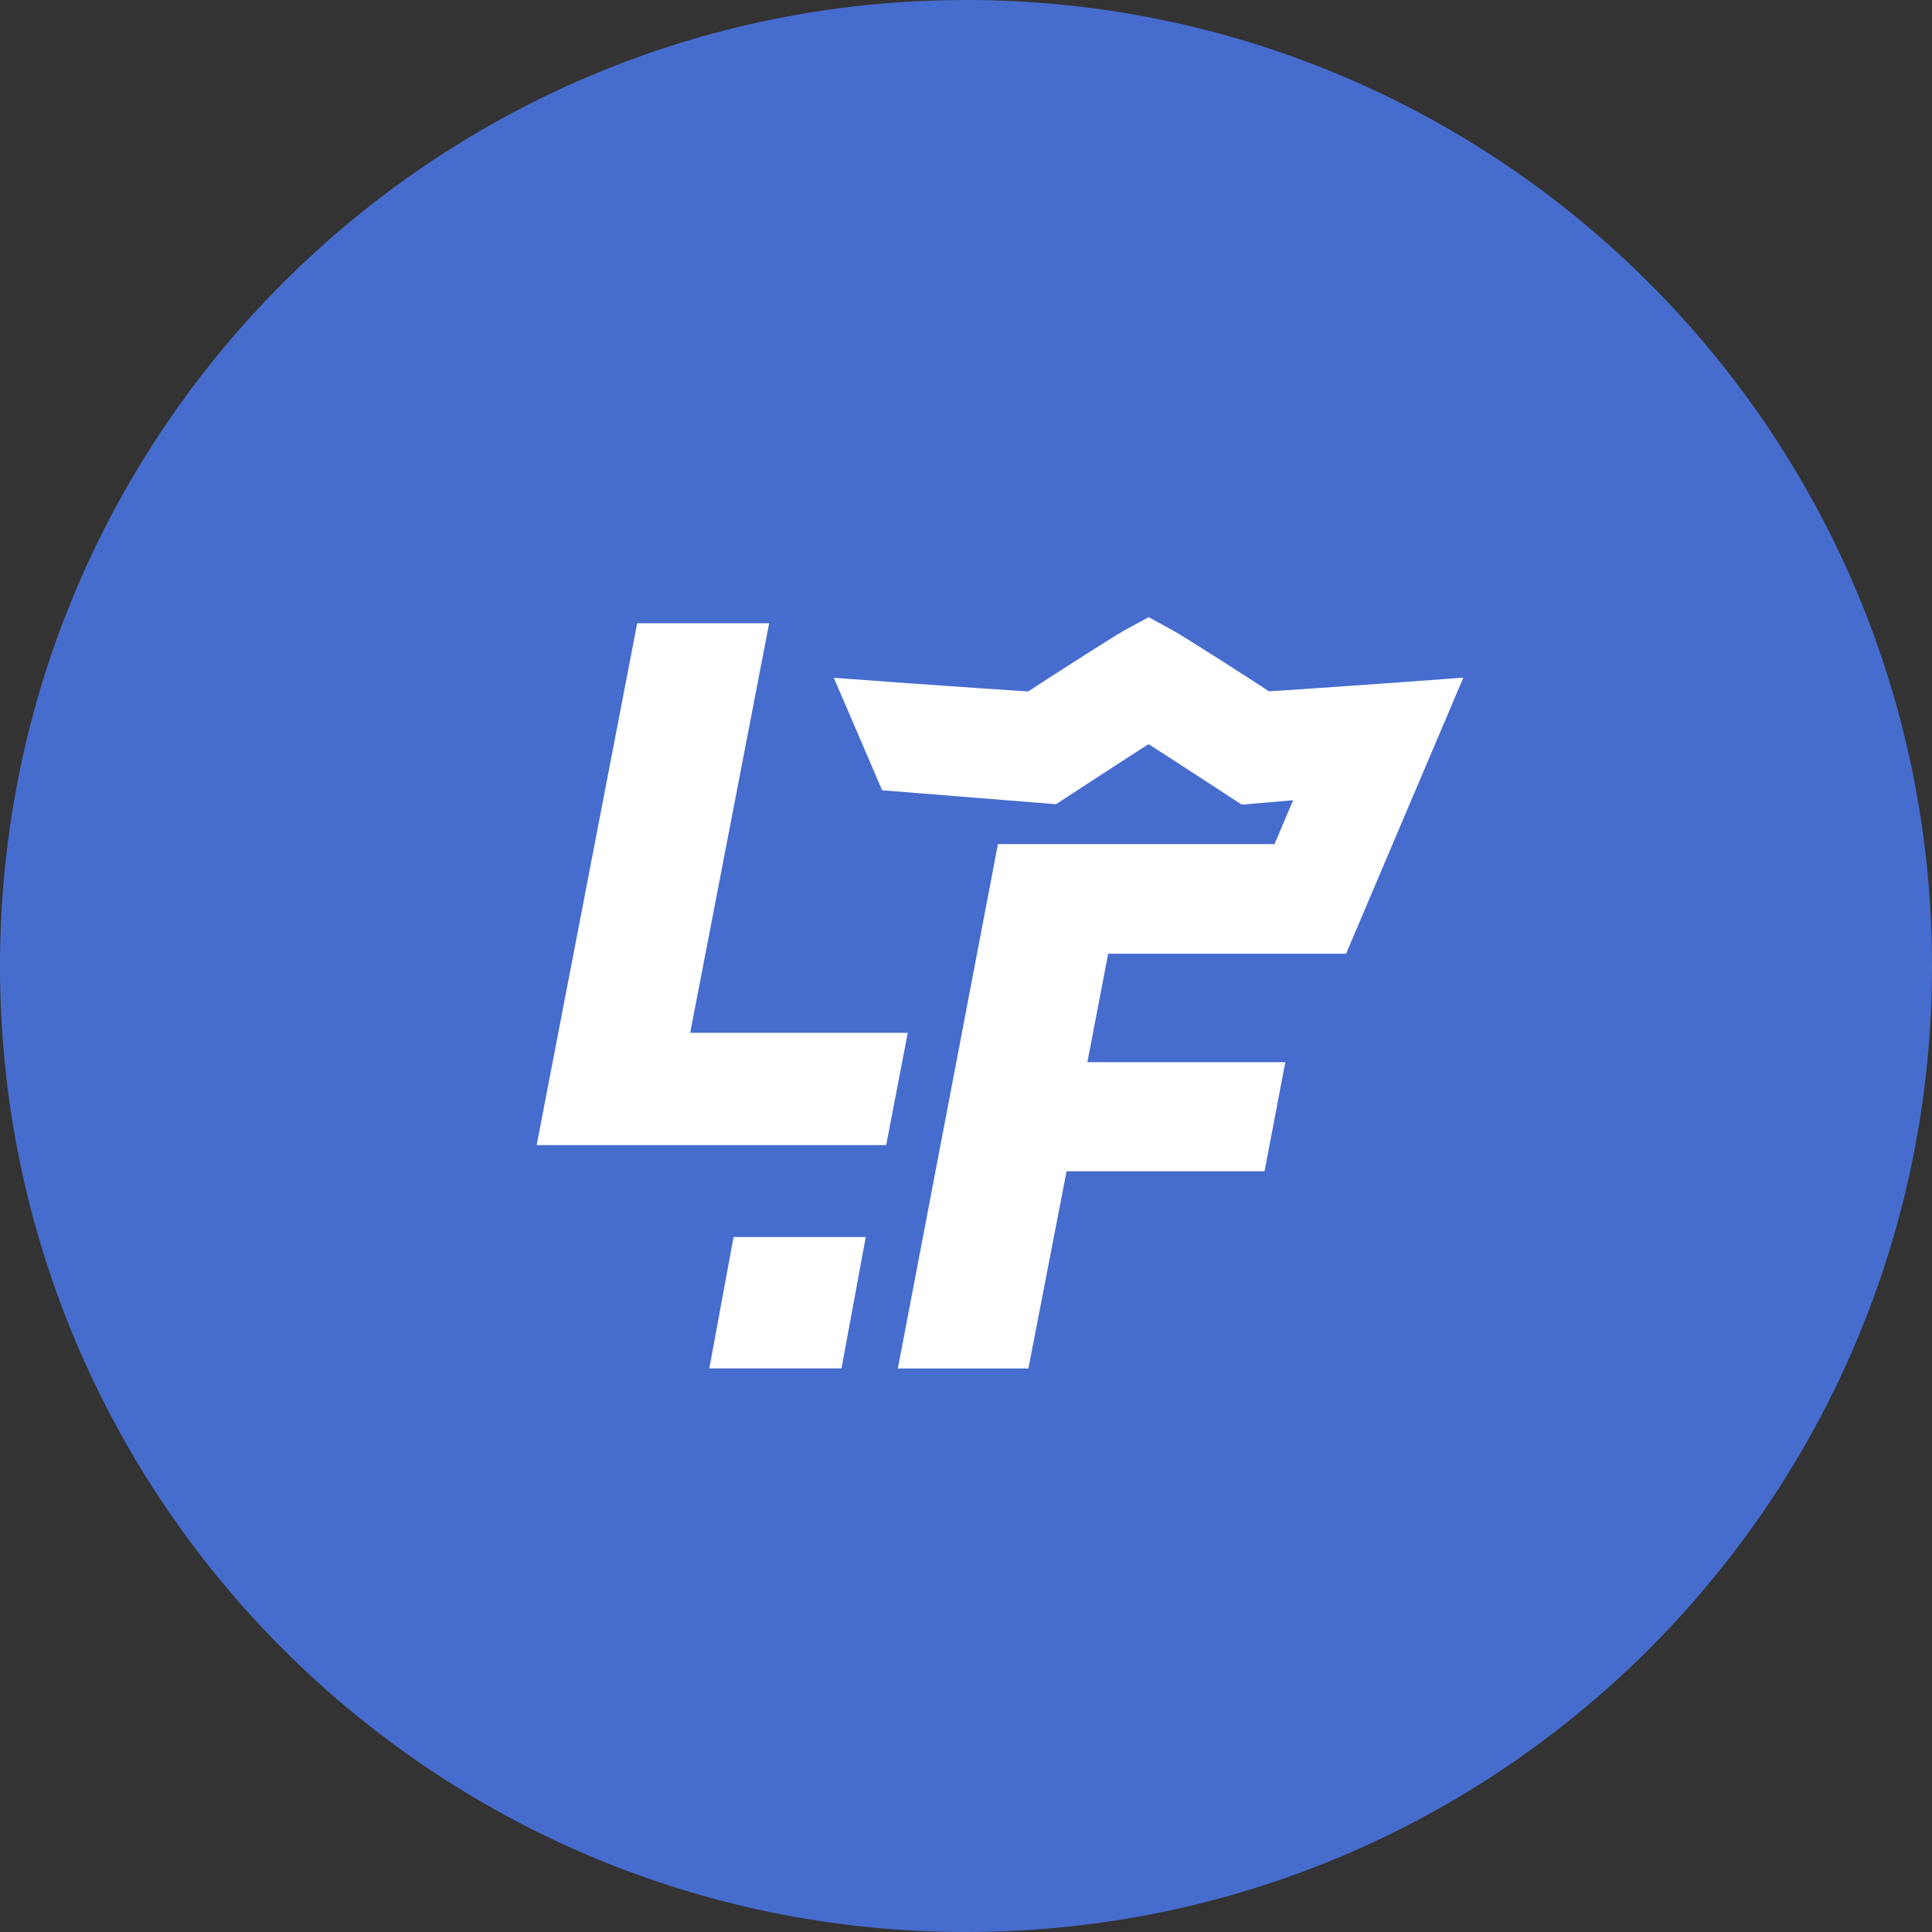 <svg width="72" height="72" viewBox="0 0 72 72" fill="none" xmlns="http://www.w3.org/2000/svg">
<rect x="0" y="0" width="72" height="72" fill="#333333" stroke="none"/>
<path d="M72 36C72 55.883 55.883 72 36 72C16.117 72 0 55.883 0 36C0 16.117 16.117 0 36 0C55.883 0 72 16.117 72 36Z" fill="#466CCE"/>
<path d="M33.026 42.673L33.829 38.49H25.721L28.664 23.227H23.746L20 42.673H33.026Z" fill="white"/>
<path d="M31.587 46.102H27.338L26.434 50.996H31.36L32.264 46.102H31.587Z" fill="white"/>
<path d="M54.534 25.254L52.276 25.42L51.597 25.469C49.881 25.591 47.531 25.753 47.286 25.763C46.748 25.396 44.169 23.751 43.752 23.518C43.516 23.383 42.805 23 42.805 23C42.805 23 42.093 23.387 41.857 23.518C41.44 23.756 38.862 25.401 38.322 25.768C38.081 25.758 35.73 25.596 34.011 25.474L33.332 25.425L31.074 25.259C31.427 26.074 32.297 28.099 32.875 29.451L39.328 29.969H39.357C39.357 29.969 42.143 28.149 42.803 27.732C43.462 28.147 46.249 29.969 46.249 29.969H46.279L46.303 29.986L48.192 29.822C47.986 30.313 47.714 30.944 47.497 31.458H37.19L33.46 51H38.325L39.748 43.65H47.125L47.9 39.584H40.523L41.298 35.543H50.168L50.173 35.519L54.534 25.254Z" fill="white"/>
</svg>

